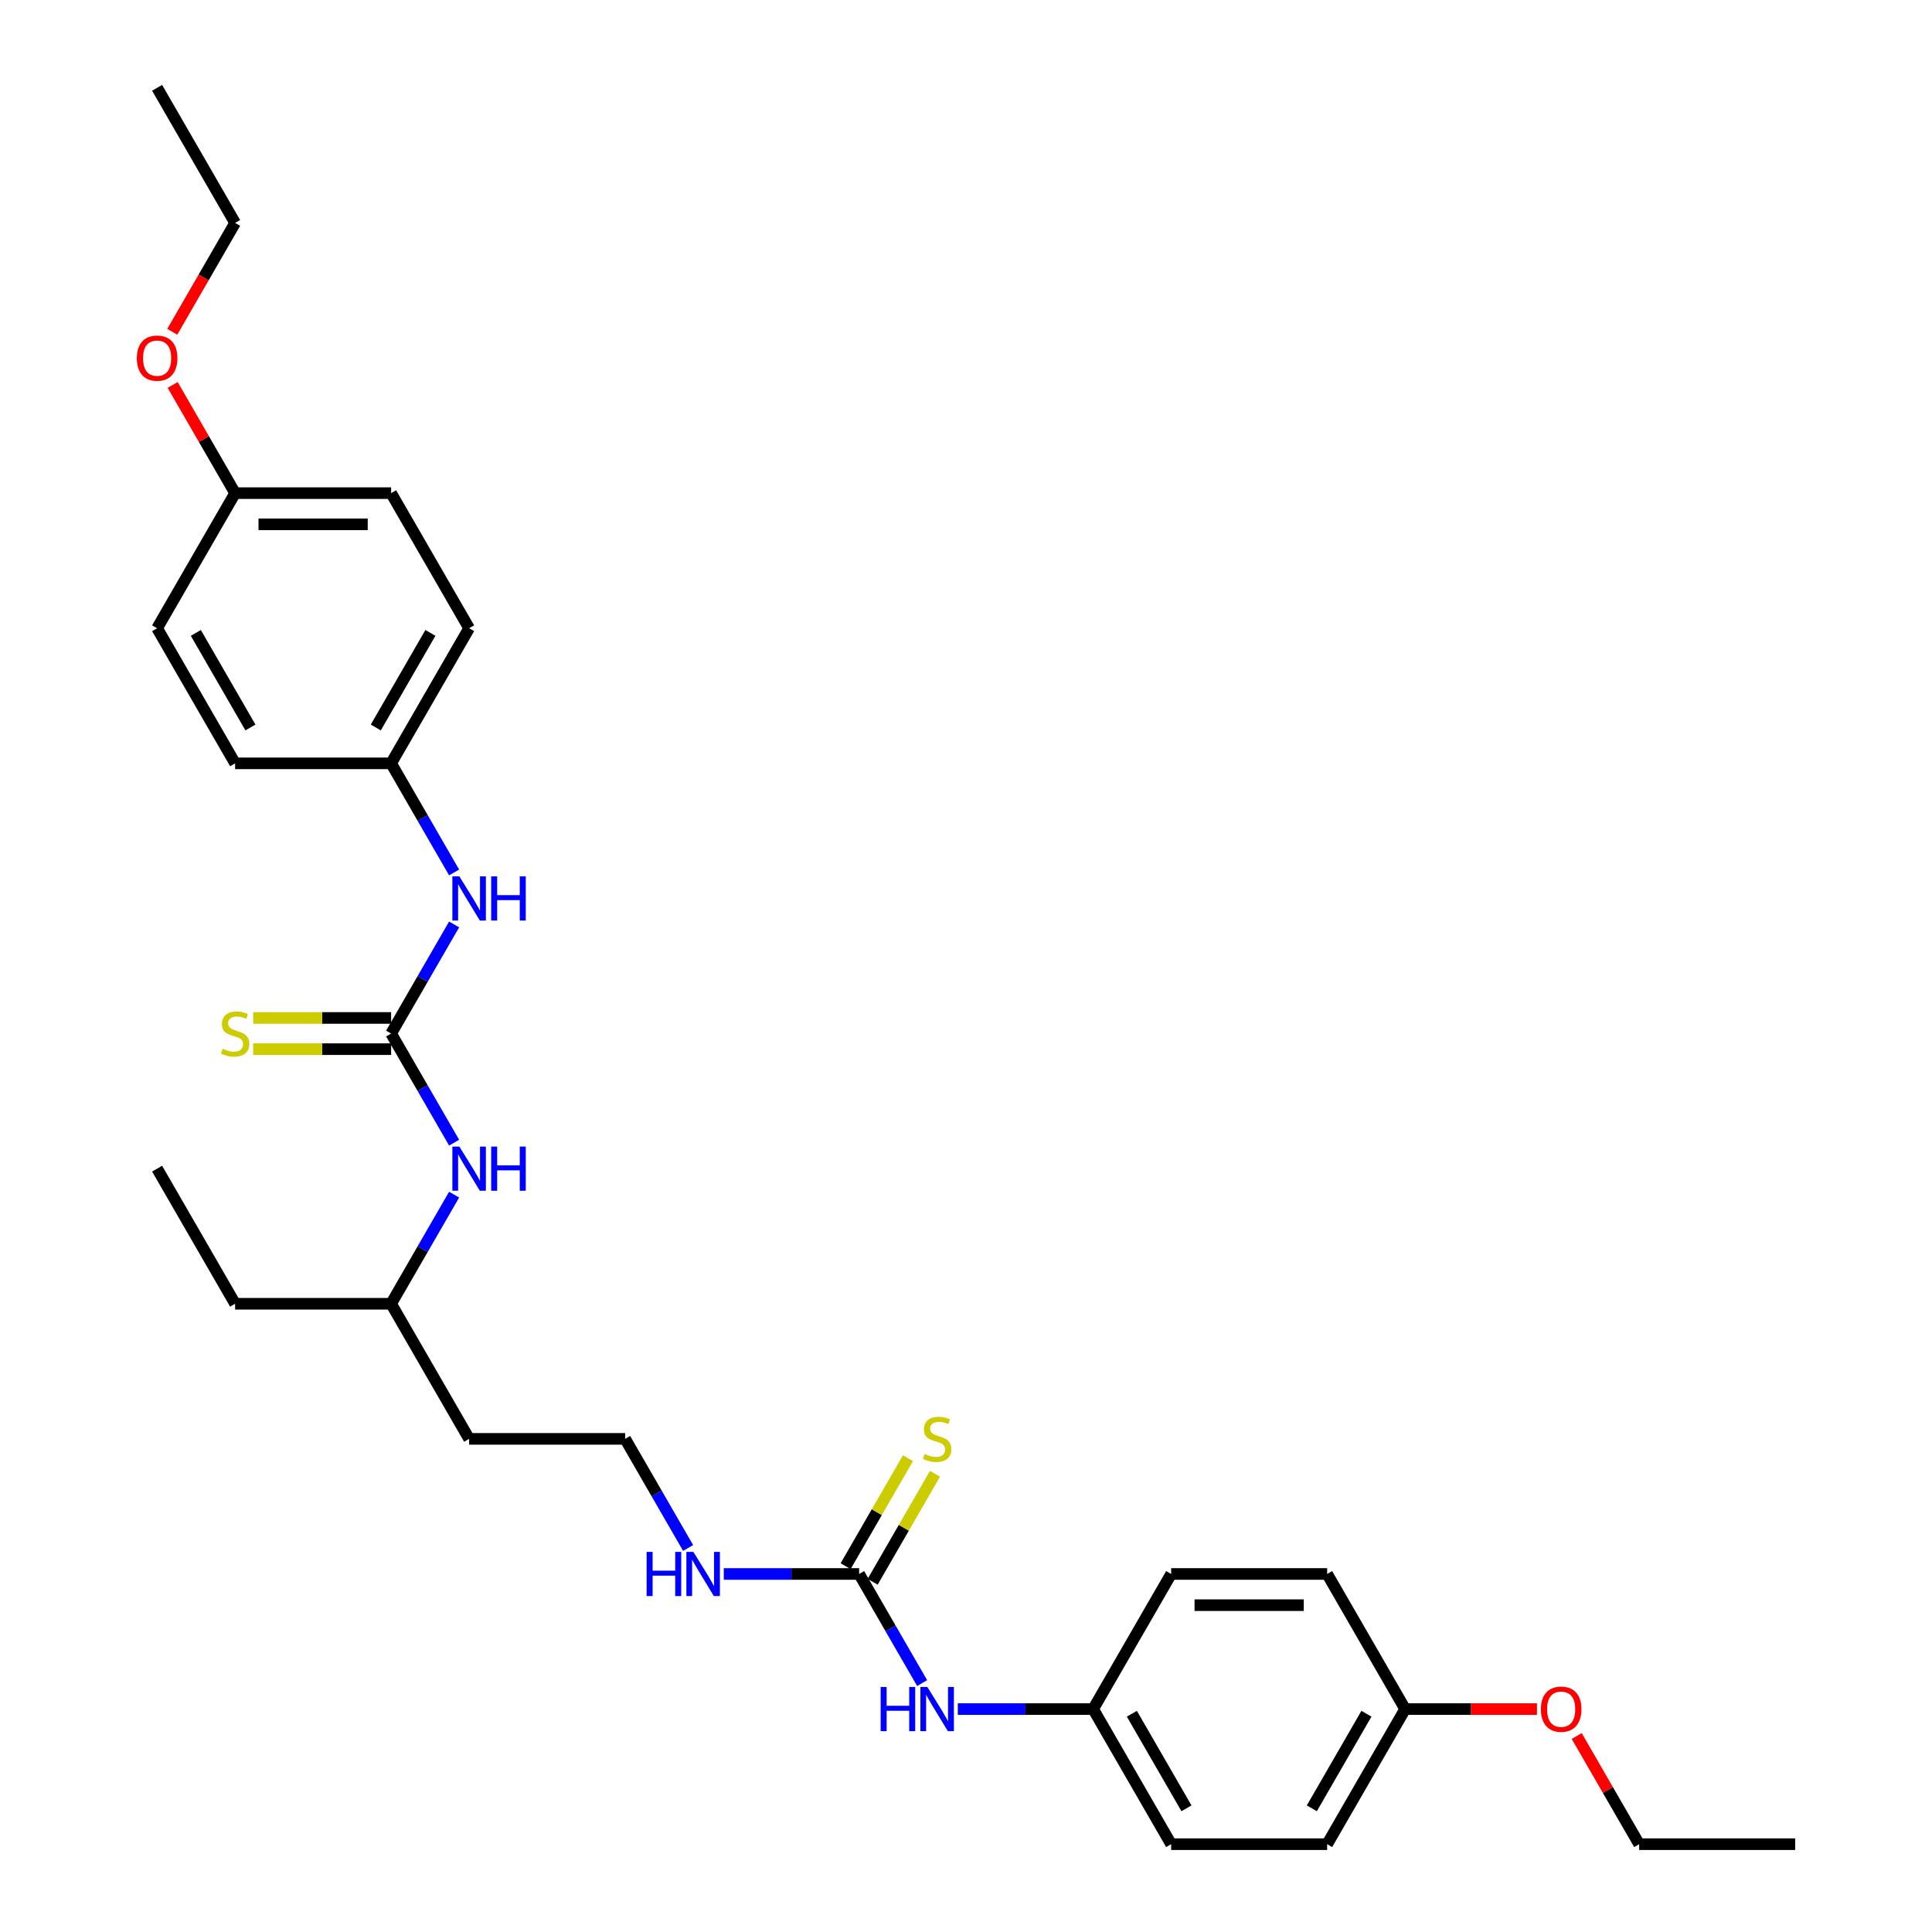<?xml version='1.0' encoding='iso-8859-1'?>
<svg version='1.1' baseProfile='full'
              xmlns='http://www.w3.org/2000/svg'
                      xmlns:rdkit='http://www.rdkit.org/xml'
                      xmlns:xlink='http://www.w3.org/1999/xlink'
                  xml:space='preserve'
width='1000px' height='1000px' viewBox='0 0 1000 1000'>
<!-- END OF HEADER -->
<rect style='opacity:1.0;fill:#FFFFFF;stroke:none' width='1000' height='1000' x='0' y='0'> </rect>
<path class='bond-1' d='M 202.443,534.965 L 218.746,506.726' style='fill:none;fill-rule:evenodd;stroke:#000000;stroke-width:6px;stroke-linecap:butt;stroke-linejoin:miter;stroke-opacity:1' />
<path class='bond-1' d='M 218.746,506.726 L 235.05,478.488' style='fill:none;fill-rule:evenodd;stroke:#0000FF;stroke-width:6px;stroke-linecap:butt;stroke-linejoin:miter;stroke-opacity:1' />
<path class='bond-2' d='M 202.443,534.965 L 218.746,563.204' style='fill:none;fill-rule:evenodd;stroke:#000000;stroke-width:6px;stroke-linecap:butt;stroke-linejoin:miter;stroke-opacity:1' />
<path class='bond-2' d='M 218.746,563.204 L 235.05,591.442' style='fill:none;fill-rule:evenodd;stroke:#0000FF;stroke-width:6px;stroke-linecap:butt;stroke-linejoin:miter;stroke-opacity:1' />
<path class='bond-4' d='M 202.443,526.89 L 166.744,526.89' style='fill:none;fill-rule:evenodd;stroke:#000000;stroke-width:6px;stroke-linecap:butt;stroke-linejoin:miter;stroke-opacity:1' />
<path class='bond-4' d='M 166.744,526.89 L 131.045,526.89' style='fill:none;fill-rule:evenodd;stroke:#CCCC00;stroke-width:6px;stroke-linecap:butt;stroke-linejoin:miter;stroke-opacity:1' />
<path class='bond-4' d='M 202.443,543.04 L 166.744,543.04' style='fill:none;fill-rule:evenodd;stroke:#000000;stroke-width:6px;stroke-linecap:butt;stroke-linejoin:miter;stroke-opacity:1' />
<path class='bond-4' d='M 166.744,543.04 L 131.045,543.04' style='fill:none;fill-rule:evenodd;stroke:#CCCC00;stroke-width:6px;stroke-linecap:butt;stroke-linejoin:miter;stroke-opacity:1' />
<path class='bond-0' d='M 444.687,814.685 L 409.659,814.685' style='fill:none;fill-rule:evenodd;stroke:#000000;stroke-width:6px;stroke-linecap:butt;stroke-linejoin:miter;stroke-opacity:1' />
<path class='bond-0' d='M 409.659,814.685 L 374.63,814.685' style='fill:none;fill-rule:evenodd;stroke:#0000FF;stroke-width:6px;stroke-linecap:butt;stroke-linejoin:miter;stroke-opacity:1' />
<path class='bond-3' d='M 444.687,814.685 L 460.991,842.924' style='fill:none;fill-rule:evenodd;stroke:#000000;stroke-width:6px;stroke-linecap:butt;stroke-linejoin:miter;stroke-opacity:1' />
<path class='bond-3' d='M 460.991,842.924 L 477.295,871.163' style='fill:none;fill-rule:evenodd;stroke:#0000FF;stroke-width:6px;stroke-linecap:butt;stroke-linejoin:miter;stroke-opacity:1' />
<path class='bond-5' d='M 451.68,818.723 L 467.816,790.775' style='fill:none;fill-rule:evenodd;stroke:#000000;stroke-width:6px;stroke-linecap:butt;stroke-linejoin:miter;stroke-opacity:1' />
<path class='bond-5' d='M 467.816,790.775 L 483.952,762.827' style='fill:none;fill-rule:evenodd;stroke:#CCCC00;stroke-width:6px;stroke-linecap:butt;stroke-linejoin:miter;stroke-opacity:1' />
<path class='bond-5' d='M 437.694,810.648 L 453.83,782.7' style='fill:none;fill-rule:evenodd;stroke:#000000;stroke-width:6px;stroke-linecap:butt;stroke-linejoin:miter;stroke-opacity:1' />
<path class='bond-5' d='M 453.83,782.7 L 469.966,754.752' style='fill:none;fill-rule:evenodd;stroke:#CCCC00;stroke-width:6px;stroke-linecap:butt;stroke-linejoin:miter;stroke-opacity:1' />
<path class='bond-7' d='M 235.05,451.582 L 218.746,423.344' style='fill:none;fill-rule:evenodd;stroke:#0000FF;stroke-width:6px;stroke-linecap:butt;stroke-linejoin:miter;stroke-opacity:1' />
<path class='bond-7' d='M 218.746,423.344 L 202.443,395.105' style='fill:none;fill-rule:evenodd;stroke:#000000;stroke-width:6px;stroke-linecap:butt;stroke-linejoin:miter;stroke-opacity:1' />
<path class='bond-21' d='M 235.05,618.348 L 218.746,646.586' style='fill:none;fill-rule:evenodd;stroke:#0000FF;stroke-width:6px;stroke-linecap:butt;stroke-linejoin:miter;stroke-opacity:1' />
<path class='bond-21' d='M 218.746,646.586 L 202.443,674.825' style='fill:none;fill-rule:evenodd;stroke:#000000;stroke-width:6px;stroke-linecap:butt;stroke-linejoin:miter;stroke-opacity:1' />
<path class='bond-8' d='M 495.753,884.615 L 530.781,884.615' style='fill:none;fill-rule:evenodd;stroke:#0000FF;stroke-width:6px;stroke-linecap:butt;stroke-linejoin:miter;stroke-opacity:1' />
<path class='bond-8' d='M 530.781,884.615 L 565.81,884.615' style='fill:none;fill-rule:evenodd;stroke:#000000;stroke-width:6px;stroke-linecap:butt;stroke-linejoin:miter;stroke-opacity:1' />
<path class='bond-6' d='M 356.172,801.233 L 339.869,772.994' style='fill:none;fill-rule:evenodd;stroke:#0000FF;stroke-width:6px;stroke-linecap:butt;stroke-linejoin:miter;stroke-opacity:1' />
<path class='bond-6' d='M 339.869,772.994 L 323.565,744.755' style='fill:none;fill-rule:evenodd;stroke:#000000;stroke-width:6px;stroke-linecap:butt;stroke-linejoin:miter;stroke-opacity:1' />
<path class='bond-15' d='M 202.443,395.105 L 121.694,395.105' style='fill:none;fill-rule:evenodd;stroke:#000000;stroke-width:6px;stroke-linecap:butt;stroke-linejoin:miter;stroke-opacity:1' />
<path class='bond-16' d='M 202.443,395.105 L 242.817,325.175' style='fill:none;fill-rule:evenodd;stroke:#000000;stroke-width:6px;stroke-linecap:butt;stroke-linejoin:miter;stroke-opacity:1' />
<path class='bond-16' d='M 194.513,376.541 L 222.775,327.59' style='fill:none;fill-rule:evenodd;stroke:#000000;stroke-width:6px;stroke-linecap:butt;stroke-linejoin:miter;stroke-opacity:1' />
<path class='bond-13' d='M 565.81,884.615 L 606.184,814.685' style='fill:none;fill-rule:evenodd;stroke:#000000;stroke-width:6px;stroke-linecap:butt;stroke-linejoin:miter;stroke-opacity:1' />
<path class='bond-14' d='M 565.81,884.615 L 606.184,954.545' style='fill:none;fill-rule:evenodd;stroke:#000000;stroke-width:6px;stroke-linecap:butt;stroke-linejoin:miter;stroke-opacity:1' />
<path class='bond-14' d='M 585.852,887.03 L 614.114,935.981' style='fill:none;fill-rule:evenodd;stroke:#000000;stroke-width:6px;stroke-linecap:butt;stroke-linejoin:miter;stroke-opacity:1' />
<path class='bond-9' d='M 727.306,884.615 L 686.932,954.545' style='fill:none;fill-rule:evenodd;stroke:#000000;stroke-width:6px;stroke-linecap:butt;stroke-linejoin:miter;stroke-opacity:1' />
<path class='bond-9' d='M 707.264,887.03 L 679.002,935.981' style='fill:none;fill-rule:evenodd;stroke:#000000;stroke-width:6px;stroke-linecap:butt;stroke-linejoin:miter;stroke-opacity:1' />
<path class='bond-22' d='M 727.306,884.615 L 761.423,884.615' style='fill:none;fill-rule:evenodd;stroke:#000000;stroke-width:6px;stroke-linecap:butt;stroke-linejoin:miter;stroke-opacity:1' />
<path class='bond-22' d='M 761.423,884.615 L 795.539,884.615' style='fill:none;fill-rule:evenodd;stroke:#FF0000;stroke-width:6px;stroke-linecap:butt;stroke-linejoin:miter;stroke-opacity:1' />
<path class='bond-31' d='M 727.306,884.615 L 686.932,814.685' style='fill:none;fill-rule:evenodd;stroke:#000000;stroke-width:6px;stroke-linecap:butt;stroke-linejoin:miter;stroke-opacity:1' />
<path class='bond-10' d='M 121.694,255.245 L 202.443,255.245' style='fill:none;fill-rule:evenodd;stroke:#000000;stroke-width:6px;stroke-linecap:butt;stroke-linejoin:miter;stroke-opacity:1' />
<path class='bond-10' d='M 133.807,271.394 L 190.33,271.394' style='fill:none;fill-rule:evenodd;stroke:#000000;stroke-width:6px;stroke-linecap:butt;stroke-linejoin:miter;stroke-opacity:1' />
<path class='bond-23' d='M 121.694,255.245 L 105.531,227.248' style='fill:none;fill-rule:evenodd;stroke:#000000;stroke-width:6px;stroke-linecap:butt;stroke-linejoin:miter;stroke-opacity:1' />
<path class='bond-23' d='M 105.531,227.248 L 89.367,199.252' style='fill:none;fill-rule:evenodd;stroke:#FF0000;stroke-width:6px;stroke-linecap:butt;stroke-linejoin:miter;stroke-opacity:1' />
<path class='bond-30' d='M 121.694,255.245 L 81.32,325.175' style='fill:none;fill-rule:evenodd;stroke:#000000;stroke-width:6px;stroke-linecap:butt;stroke-linejoin:miter;stroke-opacity:1' />
<path class='bond-11' d='M 323.565,744.755 L 242.817,744.755' style='fill:none;fill-rule:evenodd;stroke:#000000;stroke-width:6px;stroke-linecap:butt;stroke-linejoin:miter;stroke-opacity:1' />
<path class='bond-12' d='M 242.817,744.755 L 202.443,674.825' style='fill:none;fill-rule:evenodd;stroke:#000000;stroke-width:6px;stroke-linecap:butt;stroke-linejoin:miter;stroke-opacity:1' />
<path class='bond-17' d='M 606.184,814.685 L 686.932,814.685' style='fill:none;fill-rule:evenodd;stroke:#000000;stroke-width:6px;stroke-linecap:butt;stroke-linejoin:miter;stroke-opacity:1' />
<path class='bond-17' d='M 618.296,830.835 L 674.82,830.835' style='fill:none;fill-rule:evenodd;stroke:#000000;stroke-width:6px;stroke-linecap:butt;stroke-linejoin:miter;stroke-opacity:1' />
<path class='bond-18' d='M 606.184,954.545 L 686.932,954.545' style='fill:none;fill-rule:evenodd;stroke:#000000;stroke-width:6px;stroke-linecap:butt;stroke-linejoin:miter;stroke-opacity:1' />
<path class='bond-19' d='M 121.694,395.105 L 81.32,325.175' style='fill:none;fill-rule:evenodd;stroke:#000000;stroke-width:6px;stroke-linecap:butt;stroke-linejoin:miter;stroke-opacity:1' />
<path class='bond-19' d='M 129.624,376.541 L 101.362,327.59' style='fill:none;fill-rule:evenodd;stroke:#000000;stroke-width:6px;stroke-linecap:butt;stroke-linejoin:miter;stroke-opacity:1' />
<path class='bond-20' d='M 242.817,325.175 L 202.443,255.245' style='fill:none;fill-rule:evenodd;stroke:#000000;stroke-width:6px;stroke-linecap:butt;stroke-linejoin:miter;stroke-opacity:1' />
<path class='bond-26' d='M 202.443,674.825 L 121.694,674.825' style='fill:none;fill-rule:evenodd;stroke:#000000;stroke-width:6px;stroke-linecap:butt;stroke-linejoin:miter;stroke-opacity:1' />
<path class='bond-24' d='M 816.101,898.553 L 832.265,926.549' style='fill:none;fill-rule:evenodd;stroke:#FF0000;stroke-width:6px;stroke-linecap:butt;stroke-linejoin:miter;stroke-opacity:1' />
<path class='bond-24' d='M 832.265,926.549 L 848.429,954.545' style='fill:none;fill-rule:evenodd;stroke:#000000;stroke-width:6px;stroke-linecap:butt;stroke-linejoin:miter;stroke-opacity:1' />
<path class='bond-25' d='M 89.162,171.733 L 105.428,143.559' style='fill:none;fill-rule:evenodd;stroke:#FF0000;stroke-width:6px;stroke-linecap:butt;stroke-linejoin:miter;stroke-opacity:1' />
<path class='bond-25' d='M 105.428,143.559 L 121.694,115.385' style='fill:none;fill-rule:evenodd;stroke:#000000;stroke-width:6px;stroke-linecap:butt;stroke-linejoin:miter;stroke-opacity:1' />
<path class='bond-27' d='M 848.429,954.545 L 929.177,954.545' style='fill:none;fill-rule:evenodd;stroke:#000000;stroke-width:6px;stroke-linecap:butt;stroke-linejoin:miter;stroke-opacity:1' />
<path class='bond-28' d='M 121.694,115.385 L 81.32,45.455' style='fill:none;fill-rule:evenodd;stroke:#000000;stroke-width:6px;stroke-linecap:butt;stroke-linejoin:miter;stroke-opacity:1' />
<path class='bond-29' d='M 121.694,674.825 L 81.32,604.895' style='fill:none;fill-rule:evenodd;stroke:#000000;stroke-width:6px;stroke-linecap:butt;stroke-linejoin:miter;stroke-opacity:1' />
<path  class='atom-2' d='M 237.762 453.601
L 245.255 465.713
Q 245.998 466.908, 247.193 469.072
Q 248.388 471.236, 248.453 471.366
L 248.453 453.601
L 251.489 453.601
L 251.489 476.469
L 248.356 476.469
L 240.314 463.226
Q 239.377 461.676, 238.376 459.899
Q 237.407 458.123, 237.116 457.574
L 237.116 476.469
L 234.144 476.469
L 234.144 453.601
L 237.762 453.601
' fill='#0000FF'/>
<path  class='atom-2' d='M 254.235 453.601
L 257.335 453.601
L 257.335 463.323
L 269.028 463.323
L 269.028 453.601
L 272.128 453.601
L 272.128 476.469
L 269.028 476.469
L 269.028 465.907
L 257.335 465.907
L 257.335 476.469
L 254.235 476.469
L 254.235 453.601
' fill='#0000FF'/>
<path  class='atom-3' d='M 237.762 593.461
L 245.255 605.573
Q 245.998 606.768, 247.193 608.933
Q 248.388 611.097, 248.453 611.226
L 248.453 593.461
L 251.489 593.461
L 251.489 616.329
L 248.356 616.329
L 240.314 603.086
Q 239.377 601.536, 238.376 599.76
Q 237.407 597.983, 237.116 597.434
L 237.116 616.329
L 234.144 616.329
L 234.144 593.461
L 237.762 593.461
' fill='#0000FF'/>
<path  class='atom-3' d='M 254.235 593.461
L 257.335 593.461
L 257.335 603.183
L 269.028 603.183
L 269.028 593.461
L 272.128 593.461
L 272.128 616.329
L 269.028 616.329
L 269.028 605.767
L 257.335 605.767
L 257.335 616.329
L 254.235 616.329
L 254.235 593.461
' fill='#0000FF'/>
<path  class='atom-4' d='M 455.815 873.181
L 458.915 873.181
L 458.915 882.904
L 470.608 882.904
L 470.608 873.181
L 473.708 873.181
L 473.708 896.049
L 470.608 896.049
L 470.608 885.487
L 458.915 885.487
L 458.915 896.049
L 455.815 896.049
L 455.815 873.181
' fill='#0000FF'/>
<path  class='atom-4' d='M 480.007 873.181
L 487.5 885.294
Q 488.243 886.489, 489.438 888.653
Q 490.633 890.817, 490.698 890.946
L 490.698 873.181
L 493.734 873.181
L 493.734 896.049
L 490.601 896.049
L 482.558 882.807
Q 481.622 881.256, 480.62 879.48
Q 479.651 877.703, 479.361 877.154
L 479.361 896.049
L 476.389 896.049
L 476.389 873.181
L 480.007 873.181
' fill='#0000FF'/>
<path  class='atom-5' d='M 115.234 542.814
Q 115.493 542.911, 116.559 543.363
Q 117.625 543.815, 118.787 544.106
Q 119.982 544.364, 121.145 544.364
Q 123.309 544.364, 124.569 543.331
Q 125.829 542.265, 125.829 540.424
Q 125.829 539.164, 125.183 538.389
Q 124.569 537.614, 123.6 537.194
Q 122.631 536.774, 121.016 536.289
Q 118.981 535.676, 117.754 535.094
Q 116.559 534.513, 115.687 533.285
Q 114.847 532.058, 114.847 529.991
Q 114.847 527.116, 116.785 525.34
Q 118.755 523.563, 122.631 523.563
Q 125.279 523.563, 128.283 524.823
L 127.54 527.31
Q 124.795 526.18, 122.728 526.18
Q 120.499 526.18, 119.272 527.116
Q 118.044 528.021, 118.077 529.603
Q 118.077 530.831, 118.69 531.574
Q 119.336 532.316, 120.241 532.736
Q 121.177 533.156, 122.728 533.641
Q 124.795 534.287, 126.022 534.933
Q 127.25 535.579, 128.122 536.903
Q 129.026 538.195, 129.026 540.424
Q 129.026 543.589, 126.894 545.301
Q 124.795 546.98, 121.274 546.98
Q 119.24 546.98, 117.689 546.528
Q 116.171 546.108, 114.362 545.365
L 115.234 542.814
' fill='#CCCC00'/>
<path  class='atom-6' d='M 478.602 752.604
Q 478.86 752.701, 479.926 753.153
Q 480.992 753.605, 482.155 753.896
Q 483.35 754.154, 484.512 754.154
Q 486.677 754.154, 487.936 753.121
Q 489.196 752.055, 489.196 750.214
Q 489.196 748.954, 488.55 748.179
Q 487.936 747.404, 486.967 746.984
Q 485.998 746.564, 484.383 746.08
Q 482.348 745.466, 481.121 744.884
Q 479.926 744.303, 479.054 743.076
Q 478.214 741.848, 478.214 739.781
Q 478.214 736.907, 480.152 735.13
Q 482.122 733.354, 485.998 733.354
Q 488.647 733.354, 491.651 734.613
L 490.908 737.1
Q 488.162 735.97, 486.095 735.97
Q 483.866 735.97, 482.639 736.907
Q 481.412 737.811, 481.444 739.394
Q 481.444 740.621, 482.058 741.364
Q 482.704 742.107, 483.608 742.527
Q 484.545 742.946, 486.095 743.431
Q 488.162 744.077, 489.39 744.723
Q 490.617 745.369, 491.489 746.693
Q 492.394 747.985, 492.394 750.214
Q 492.394 753.379, 490.262 755.091
Q 488.162 756.771, 484.642 756.771
Q 482.607 756.771, 481.056 756.318
Q 479.538 755.899, 477.73 755.156
L 478.602 752.604
' fill='#CCCC00'/>
<path  class='atom-7' d='M 334.692 803.251
L 337.793 803.251
L 337.793 812.973
L 349.485 812.973
L 349.485 803.251
L 352.586 803.251
L 352.586 826.119
L 349.485 826.119
L 349.485 815.557
L 337.793 815.557
L 337.793 826.119
L 334.692 826.119
L 334.692 803.251
' fill='#0000FF'/>
<path  class='atom-7' d='M 358.884 803.251
L 366.378 815.364
Q 367.121 816.559, 368.316 818.723
Q 369.511 820.887, 369.575 821.016
L 369.575 803.251
L 372.611 803.251
L 372.611 826.119
L 369.478 826.119
L 361.436 812.877
Q 360.499 811.326, 359.498 809.55
Q 358.529 807.773, 358.238 807.224
L 358.238 826.119
L 355.267 826.119
L 355.267 803.251
L 358.884 803.251
' fill='#0000FF'/>
<path  class='atom-23' d='M 797.557 884.68
Q 797.557 879.189, 800.271 876.121
Q 802.984 873.052, 808.055 873.052
Q 813.126 873.052, 815.839 876.121
Q 818.552 879.189, 818.552 884.68
Q 818.552 890.235, 815.807 893.401
Q 813.061 896.534, 808.055 896.534
Q 803.016 896.534, 800.271 893.401
Q 797.557 890.268, 797.557 884.68
M 808.055 893.95
Q 811.543 893.95, 813.416 891.624
Q 815.322 889.266, 815.322 884.68
Q 815.322 880.19, 813.416 877.929
Q 811.543 875.636, 808.055 875.636
Q 804.566 875.636, 802.661 877.897
Q 800.787 880.158, 800.787 884.68
Q 800.787 889.299, 802.661 891.624
Q 804.566 893.95, 808.055 893.95
' fill='#FF0000'/>
<path  class='atom-24' d='M 70.823 185.379
Q 70.823 179.888, 73.536 176.82
Q 76.249 173.752, 81.32 173.752
Q 86.391 173.752, 89.104 176.82
Q 91.817 179.888, 91.817 185.379
Q 91.817 190.935, 89.072 194.1
Q 86.326 197.233, 81.32 197.233
Q 76.281 197.233, 73.536 194.1
Q 70.823 190.967, 70.823 185.379
M 81.32 194.649
Q 84.808 194.649, 86.682 192.324
Q 88.588 189.966, 88.588 185.379
Q 88.588 180.89, 86.682 178.629
Q 84.808 176.335, 81.32 176.335
Q 77.832 176.335, 75.926 178.596
Q 74.053 180.857, 74.053 185.379
Q 74.053 189.998, 75.926 192.324
Q 77.832 194.649, 81.32 194.649
' fill='#FF0000'/>
</svg>

